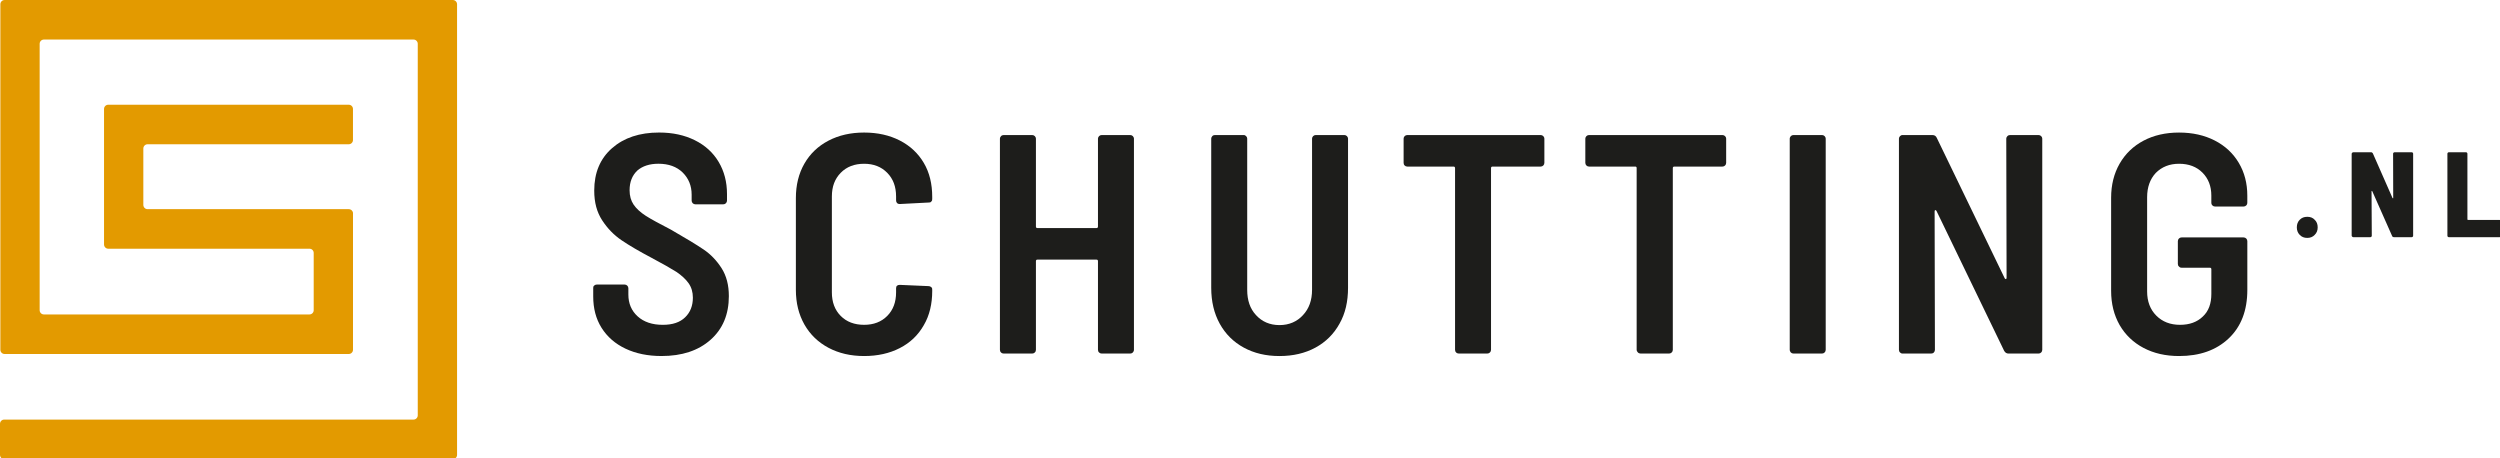 <?xml version="1.0" encoding="UTF-8"?>
<svg id="SVGDoc" width="240" height="44" xmlns="http://www.w3.org/2000/svg" version="1.1" xmlns:xlink="http://www.w3.org/1999/xlink" xmlns:avocode="https://avocode.com/" viewBox="0 0 240 44"><defs></defs><desc>Generated with Avocode.</desc><g><g><title>logo/diap</title><g><title>Fill 1</title><path d="M43.47,44.076v0h-43.064c-0.224,0 -0.406,-0.183 -0.406,-0.408v-2.98c0,-0.226 0.182,-0.408 0.406,-0.408h39.292c0.224,0 0.406,-0.183 0.406,-0.408v-35.667c0,-0.226 -0.182,-0.408 -0.406,-0.408h-35.485c-0.224,0 -0.406,0.183 -0.406,0.408v25.575c0,0.226 0.182,0.407 0.406,0.407h25.496c0.224,0 0.406,-0.182 0.406,-0.407v-5.495c0,-0.237 -0.182,-0.408 -0.406,-0.408h-19.316c-0.224,0 -0.406,-0.183 -0.406,-0.409v-13.006c0,-0.228 0.182,-0.408 0.406,-0.408h23.086c0.224,0 0.406,0.18 0.406,0.408v2.979c0,0.226 -0.182,0.408 -0.406,0.408h-19.313c-0.224,0 -0.406,0.183 -0.406,0.408v5.414c0,0.226 0.182,0.409 0.406,0.409h19.316c0.224,0 0.406,0.183 0.406,0.386v13.11c0,0.226 -0.182,0.408 -0.406,0.408h-33.041c-0.224,0 -0.406,-0.183 -0.406,-0.408v-33.167c0,-0.226 0.182,-0.408 0.406,-0.408h43.03c0.224,0 0.406,0.183 0.406,0.408v43.259c0,0.226 -0.182,0.408 -0.406,0.408" fill="#e39a00" fill-opacity="1"></path></g><g><title>Fill 3</title><path d="M60.055,33.475c-0.993,-0.469 -1.762,-1.139 -2.308,-2.008c-0.546,-0.869 -0.798,-1.873 -0.798,-3.011v-0.779c0,-0.1 0,-0.184 0.084,-0.255c0.069,-0.07 0.153,-0.105 0.253,-0.105h2.68c0.1,0 0.184,0.035 0.253,0.105c0.069,0.071 0.104,0.155 0.104,0.255v0.599c0,0.86 0.298,1.558 0.893,2.097c0.596,0.54 1.4,0.81 2.412,0.81c0.947,0 1.648,-0.24 2.144,-0.72c0.496,-0.479 0.744,-1.109 0.744,-1.887c0,-0.54 -0.139,-1.004 -0.416,-1.394c-0.279,-0.389 -0.671,-0.749 -1.177,-1.089c-0.506,-0.319 -1.286,-0.763 -2.337,-1.323c-1.212,-0.639 -2.184,-1.208 -2.919,-1.708c-0.735,-0.499 -1.355,-1.138 -1.862,-1.918c-0.506,-0.779 -0.759,-1.703 -0.759,-2.847c0,-1.718 0.571,-3.076 1.713,-4.075c1.141,-0.999 2.645,-1.499 4.511,-1.499c1.305,0 2.432,0.245 3.425,0.735c0.992,0.49 1.757,1.183 2.293,2.082c0.536,0.899 0.804,1.928 0.804,3.086v0.629c0,0.1 -0.035,0.185 -0.104,0.255c-0.07,0.071 -0.154,0.105 -0.253,0.105h-2.68c-0.1,0 -0.184,-0.034 -0.253,-0.105c-0.07,-0.07 -0.104,-0.155 -0.104,-0.255v-0.569c0,-0.859 -0.297,-1.568 -0.864,-2.128c-0.576,-0.559 -1.35,-0.839 -2.323,-0.839c-0.854,0 -1.529,0.224 -2.025,0.651c-0.497,0.473 -0.745,1.097 -0.745,1.896c0,0.54 0.129,0.999 0.387,1.379c0.258,0.38 0.65,0.739 1.176,1.079c0.536,0.34 1.325,0.763 2.397,1.318c1.429,0.82 2.481,1.459 3.157,1.918c0.675,0.46 1.245,1.054 1.712,1.783c0.466,0.729 0.7,1.623 0.7,2.682c0,1.76 -0.586,3.157 -1.757,4.195c-1.172,1.039 -2.74,1.558 -4.705,1.558c-1.31,0 -2.462,-0.235 -3.455,-0.705" fill="#1d1d1b" fill-opacity="1"></path></g><g><title>Fill 5</title><path d="M79.531,33.385c-0.993,-0.529 -1.762,-1.273 -2.308,-2.232c-0.546,-0.967 -0.819,-2.068 -0.819,-3.326v-8.81c0,-1.259 0.273,-2.362 0.819,-3.311c0.546,-0.949 1.315,-1.683 2.308,-2.202c0.993,-0.52 2.134,-0.78 3.425,-0.78c1.29,0 2.432,0.255 3.425,0.764c0.993,0.509 1.762,1.229 2.308,2.158c0.546,0.929 0.804,2.013 0.804,3.251v0.18c0,0.1 0,0.19 -0.089,0.27c-0.07,0.095 -0.154,0.095 -0.253,0.095l-2.77,0.144c-0.238,0 -0.357,-0.144 -0.357,-0.36v-0.359c0,-0.96 -0.283,-1.698 -0.849,-2.277c-0.566,-0.579 -1.306,-0.869 -2.218,-0.869c-0.934,0 -1.683,0.29 -2.248,0.869c-0.566,0.58 -0.849,1.317 -0.849,2.277v9.199c0,0.939 0.283,1.693 0.849,2.262c0.566,0.57 1.315,0.854 2.248,0.854c0.913,0 1.653,-0.284 2.218,-0.854c0.566,-0.569 0.849,-1.323 0.849,-2.262v-0.389c0,-0.22 0.118,-0.33 0.357,-0.33l2.77,0.12c0.099,0 0.183,0.035 0.253,0.105c0.089,0.056 0.089,0.155 0.089,0.255v0.119c0,1.217 -0.258,2.333 -0.804,3.263c-0.546,0.967 -1.315,1.697 -2.308,2.206c-0.993,0.51 -2.135,0.764 -3.425,0.764c-1.291,0 -2.432,-0.265 -3.425,-0.794" fill="#1d1d1b" fill-opacity="1"></path></g><g><title>Fill 7</title><path d="M105.509,13.07c0.069,-0.07 0.154,-0.105 0.253,-0.105h2.74c0.099,0 0.184,0.035 0.253,0.105c0.058,0.071 0.104,0.155 0.104,0.233v20.278c0,0.1 -0.046,0.187 -0.104,0.255c-0.07,0.071 -0.154,0.105 -0.253,0.105h-2.74c-0.1,0 -0.184,-0.034 -0.253,-0.105c-0.07,-0.068 -0.104,-0.155 -0.104,-0.255v-8.51c0,-0.099 -0.05,-0.149 -0.151,-0.149h-5.656c-0.1,0 -0.149,0.051 -0.149,0.149v8.51c0,0.1 -0.035,0.187 -0.105,0.255c-0.07,0.071 -0.154,0.105 -0.253,0.105h-2.74c-0.1,0 -0.184,-0.034 -0.251,-0.105c-0.073,-0.068 -0.107,-0.155 -0.107,-0.255v-20.278c0,-0.078 0.034,-0.162 0.107,-0.233c0.067,-0.07 0.151,-0.105 0.251,-0.105h2.74c0.099,0 0.183,0.035 0.253,0.105c0.07,0.071 0.105,0.155 0.105,0.233v8.442c0,0.1 0.049,0.15 0.149,0.15h5.656c0.101,0 0.151,-0.05 0.151,-0.15v-8.442c0,-0.078 0.035,-0.162 0.104,-0.233" fill="#1d1d1b" fill-opacity="1"></path></g><g><title>Fill 9</title><path d="M119.405,33.371c-0.993,-0.54 -1.762,-1.304 -2.308,-2.292c-0.546,-0.989 -0.819,-2.132 -0.819,-3.451v-14.326c0,-0.078 0.034,-0.162 0.104,-0.233c0.058,-0.07 0.153,-0.105 0.253,-0.105h2.74c0.117,0 0.184,0.035 0.253,0.105c0.07,0.071 0.104,0.155 0.104,0.233v14.525c0,0.999 0.268,1.808 0.849,2.427c0.566,0.62 1.315,0.955 2.248,0.955c0.933,0 1.687,-0.336 2.256,-0.955c0.583,-0.619 0.872,-1.428 0.872,-2.427v-14.525c0,-0.078 0.034,-0.162 0.104,-0.233c0.069,-0.07 0.154,-0.105 0.253,-0.105h2.74c0.099,0 0.183,0.035 0.253,0.105c0.069,0.071 0.104,0.155 0.104,0.233v14.326c0,1.318 -0.258,2.462 -0.82,3.451c-0.546,0.988 -1.315,1.752 -2.308,2.292c-0.993,0.539 -2.144,0.809 -3.454,0.809c-1.304,0 -2.432,-0.27 -3.425,-0.809" fill="#1d1d1b" fill-opacity="1"></path></g><g><title>Fill 11</title><path d="M148.156,13.07c0.07,0.071 0.104,0.155 0.104,0.233v2.329c0,0.1 -0.035,0.185 -0.104,0.255c-0.07,0.07 -0.154,0.104 -0.253,0.104h-4.616c-0.099,0 -0.149,0.051 -0.149,0.15v17.439c0,0.1 -0.035,0.187 -0.103,0.255c-0.071,0.071 -0.154,0.105 -0.253,0.105h-2.74c-0.099,0 -0.184,-0.034 -0.253,-0.105c-0.07,-0.068 -0.104,-0.155 -0.104,-0.255v-17.439c0,-0.099 -0.05,-0.15 -0.149,-0.15h-4.437c-0.1,0 -0.184,-0.034 -0.253,-0.104c-0.07,-0.07 -0.099,-0.155 -0.099,-0.255v-2.329c0,-0.078 0.03,-0.162 0.099,-0.233c0.069,-0.07 0.154,-0.105 0.253,-0.105h12.805c0.099,0 0.184,0.035 0.253,0.105" fill="#1d1d1b" fill-opacity="1"></path></g><g><title>Fill 13</title><path d="M165.608,13.07c0.069,0.071 0.104,0.155 0.104,0.233v2.329c0,0.1 -0.035,0.185 -0.104,0.255c-0.07,0.07 -0.154,0.104 -0.253,0.104h-4.616c-0.099,0 -0.149,0.051 -0.149,0.15v17.439c0,0.1 -0.035,0.187 -0.104,0.255c-0.07,0.071 -0.155,0.105 -0.253,0.105h-2.74c-0.099,0 -0.184,-0.034 -0.253,-0.105c-0.07,-0.068 -0.121,-0.155 -0.121,-0.255v-17.439c0,-0.099 -0.034,-0.15 -0.132,-0.15h-4.444c-0.093,0 -0.177,-0.034 -0.247,-0.104c-0.07,-0.07 -0.104,-0.155 -0.104,-0.255v-2.329c0,-0.078 0.035,-0.162 0.104,-0.233c0.07,-0.07 0.154,-0.105 0.247,-0.105h12.812c0.099,0 0.183,0.035 0.253,0.105" fill="#1d1d1b" fill-opacity="1"></path></g><g><title>Fill 15</title><path d="M171.918,33.835c-0.053,-0.068 -0.104,-0.155 -0.104,-0.255v-20.278c0,-0.078 0.051,-0.162 0.104,-0.233c0.07,-0.07 0.154,-0.105 0.253,-0.105h2.744c0.095,0 0.179,0.035 0.249,0.105c0.07,0.071 0.104,0.155 0.104,0.233v20.278c0,0.1 -0.035,0.187 -0.104,0.255c-0.07,0.071 -0.154,0.105 -0.249,0.105h-2.744c-0.1,0 -0.184,-0.034 -0.253,-0.105" fill="#1d1d1b" fill-opacity="1"></path></g><g><title>Fill 17</title><path d="M192.712,13.07c0.064,-0.07 0.148,-0.105 0.248,-0.105h2.74c0.099,0 0.183,0.035 0.253,0.105c0.069,0.071 0.104,0.155 0.104,0.233v20.278c0,0.1 -0.035,0.187 -0.104,0.255c-0.07,0.071 -0.154,0.105 -0.253,0.105h-2.889c-0.178,0 -0.318,-0.09 -0.417,-0.27l-6.492,-13.424c-0.04,-0.06 -0.079,-0.085 -0.119,-0.075c-0.04,0.01 -0.06,0.055 -0.06,0.135l0.029,13.274c0,0.1 -0.035,0.187 -0.104,0.255c-0.055,0.071 -0.154,0.105 -0.253,0.105h-2.74c-0.113,0 -0.184,-0.034 -0.253,-0.105c-0.069,-0.068 -0.104,-0.155 -0.104,-0.255v-20.278c0,-0.078 0.035,-0.162 0.104,-0.233c0.07,-0.07 0.14,-0.105 0.253,-0.105h2.859c0.199,0 0.338,0.09 0.417,0.27l6.522,13.484c0.04,0.06 0.079,0.085 0.119,0.075c0.039,-0.01 0.06,-0.055 0.06,-0.135l-0.03,-13.357c0,-0.078 0.034,-0.162 0.109,-0.233" fill="#1d1d1b" fill-opacity="1"></path></g><g><title>Fill 19</title><path d="M205.78,33.4c-0.983,-0.519 -1.748,-1.253 -2.293,-2.19c-0.546,-0.96 -0.819,-2.047 -0.819,-3.293v-8.929c0,-1.239 0.273,-2.333 0.819,-3.281c0.546,-0.949 1.31,-1.683 2.293,-2.203c0.983,-0.519 2.119,-0.779 3.41,-0.779c1.29,0 2.432,0.255 3.425,0.764c0.993,0.509 1.761,1.224 2.307,2.143c0.547,0.918 0.82,1.967 0.82,3.146v0.665c0,0.125 -0.036,0.209 -0.104,0.279c-0.07,0.07 -0.154,0.105 -0.253,0.105h-2.74c-0.101,0 -0.184,-0.035 -0.253,-0.105c-0.07,-0.07 -0.104,-0.155 -0.104,-0.279v-0.665c0,-0.899 -0.283,-1.633 -0.849,-2.203c-0.566,-0.569 -1.316,-0.854 -2.248,-0.854c-0.914,0 -1.653,0.295 -2.24,0.884c-0.545,0.589 -0.827,1.363 -0.827,2.325v9.046c0,0.959 0.293,1.733 0.879,2.322c0.586,0.59 1.345,0.885 2.279,0.885c0.913,0 1.642,-0.265 2.189,-0.795c0.566,-0.529 0.819,-1.253 0.819,-2.172v-2.367c0,-0.099 -0.05,-0.149 -0.149,-0.149h-2.71c-0.099,0 -0.184,-0.035 -0.253,-0.118c-0.07,-0.057 -0.104,-0.142 -0.104,-0.242v-2.187c0,-0.1 0.034,-0.185 0.104,-0.255c0.069,-0.07 0.154,-0.105 0.253,-0.105h5.956c0.099,0 0.183,0.035 0.253,0.105c0.069,0.07 0.104,0.155 0.104,0.255v4.674c0,1.978 -0.596,3.531 -1.787,4.659c-1.191,1.129 -2.78,1.693 -4.764,1.693c-1.291,0 -2.427,-0.259 -3.41,-0.779" fill="#1d1d1b" fill-opacity="1"></path></g><g><title>Fill 21</title><path d="M220.779,22.554c-0.189,-0.19 -0.284,-0.433 -0.284,-0.728c0,-0.303 0.095,-0.547 0.284,-0.733c0.189,-0.187 0.408,-0.28 0.724,-0.28c0.293,0 0.532,0.093 0.701,0.28c0.201,0.186 0.294,0.43 0.294,0.733c0,0.295 -0.095,0.538 -0.294,0.728c-0.179,0.19 -0.416,0.285 -0.701,0.285c-0.316,0 -0.534,-0.095 -0.724,-0.285" fill="#1d1d1b" fill-opacity="1"></path></g><g><title>Fill 23</title><path d="M229.781,14.658c0.049,-0.028 0.049,-0.041 0.099,-0.041h1.643c0.039,0 0.071,0.013 0.098,0.041c0.027,0.027 0.041,0.06 0.041,0.099v7.872c0,0.039 -0.013,0.072 -0.041,0.099c-0.027,0.028 -0.059,0.041 -0.098,0.041h-1.693c-0.098,0 -0.152,-0.035 -0.183,-0.105l-1.909,-4.308c-0.016,-0.024 -0.031,-0.033 -0.046,-0.03c-0.016,0.004 -0.023,0.021 -0.023,0.052l0.023,4.251c0,0.039 -0.014,0.072 -0.041,0.099c-0.027,0.028 -0.061,0.041 -0.099,0.041h-1.632c-0.039,0 -0.071,-0.014 -0.099,-0.041c-0.027,-0.027 -0.061,-0.06 -0.061,-0.099v-7.872c0,-0.039 0.034,-0.072 0.061,-0.099c0.027,-0.028 0.06,-0.041 0.099,-0.041h1.701c0.077,0 0.131,0.035 0.173,0.105l1.886,4.285c0.015,0.023 0.031,0.035 0.046,0.035c0.016,0 0.023,-0.015 0.023,-0.046l-0.011,-4.239c0,-0.039 0.013,-0.072 0.04,-0.099" fill="#1d1d1b" fill-opacity="1"></path></g><g><title>Fill 25</title><path d="M234.991,22.728c-0.027,-0.027 -0.04,-0.06 -0.04,-0.099v-7.872c0,-0.039 0.013,-0.072 0.04,-0.099c0.027,-0.028 0.06,-0.041 0.099,-0.041h1.643c0.039,0 0.071,0.014 0.098,0.041c0.027,0.027 0.041,0.06 0.041,0.099v6.3c0,0.039 0.019,0.058 0.077,0.058h3.013c0.038,0 0.071,0.014 0.099,0.041c0.026,0.027 0.041,0.06 0.041,0.099v1.374c0,0.039 -0.014,0.072 -0.041,0.099c-0.027,0.028 -0.06,0.041 -0.099,0.041h-4.872c-0.039,0 -0.071,-0.013 -0.099,-0.041" fill="#1d1d1b" fill-opacity="1"></path></g></g></g></svg>